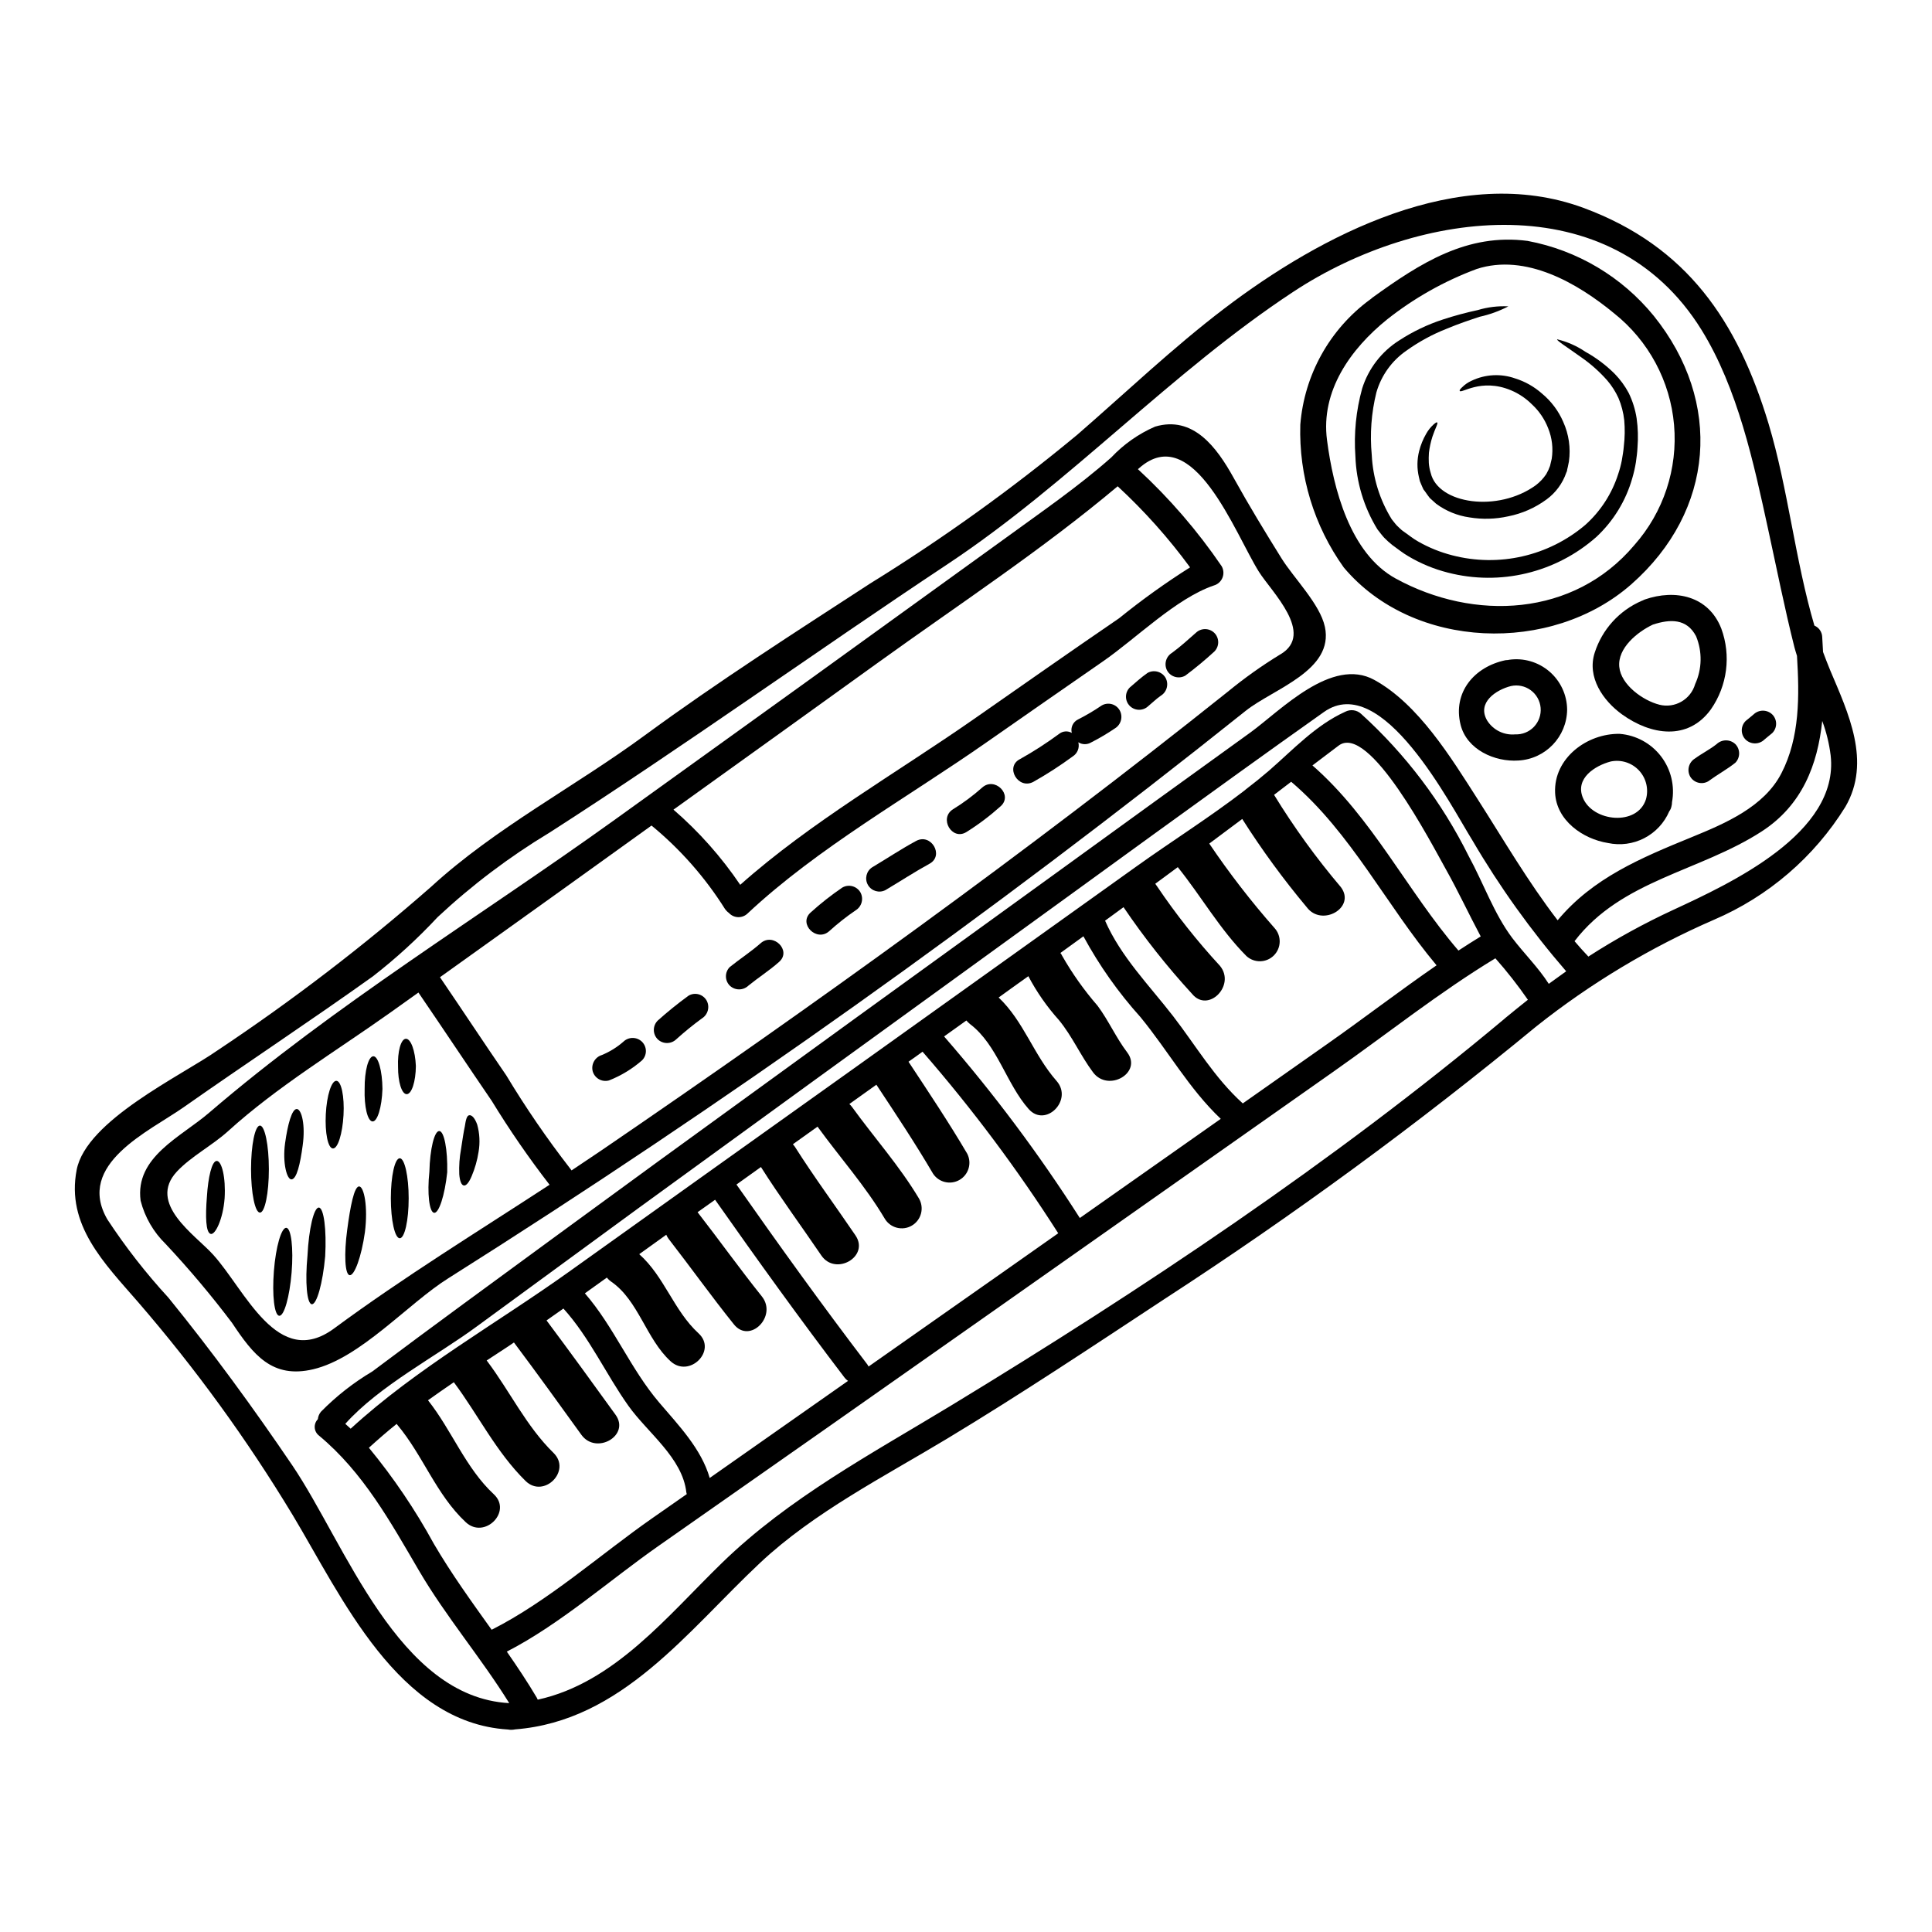 <?xml version="1.0" encoding="UTF-8"?>
<!-- Uploaded to: ICON Repo, www.iconrepo.com, Generator: ICON Repo Mixer Tools -->
<svg fill="#000000" width="800px" height="800px" version="1.1" viewBox="144 144 512 512" xmlns="http://www.w3.org/2000/svg">
 <g>
  <path d="m481.64 354.64c5.269 8.598 11.191 16.773 17.711 24.465 4.055 5.422-5.062 10.652-9.055 5.309-6.203-7.41-11.91-15.219-17.09-23.379l-8.738 6.523c5.277 7.816 11.051 15.289 17.281 22.367 1.902 2.078 1.832 5.285-0.16 7.277-1.992 1.992-5.199 2.062-7.277 0.16-7.051-7.086-11.941-15.797-18.176-23.543v-0.027c-1.969 1.48-4 2.938-5.984 4.418l0.004-0.004c0.172 0.215 0.332 0.441 0.477 0.676 5.016 7.438 10.59 14.484 16.672 21.082 4.246 5.172-3.148 12.633-7.41 7.406-6.606-7.195-12.668-14.867-18.148-22.957-1.621 1.203-3.269 2.406-4.891 3.578 4.191 9.566 11.715 17.141 18.035 25.305 6.066 7.871 10.957 16.328 18.398 23.066 0.027 0.031 0.027 0.059 0.055 0.059 7.434-5.231 14.879-10.469 22.34-15.715 9.645-6.766 19.207-14.117 29.02-20.883-13.309-15.852-22.621-35.117-38.531-48.648-1.516 1.141-2.996 2.293-4.531 3.465zm147.34-33.102c4.781 11.32 11.043 24.293 4.055 36.289-8.262 13.305-20.414 23.75-34.812 29.914-16.844 7.324-32.664 16.816-47.055 28.238-31.457 25.934-64.363 50.062-98.559 72.27-19.066 12.555-38.023 25.191-57.594 37-16.691 10.066-35.281 19.52-49.57 32.91-19.266 18.062-36.629 41.938-64.926 44.145-0.328 0.07-0.664 0.109-1.004 0.113-0.309 0.004-0.617-0.023-0.922-0.082-29.125-1.789-44.008-35.145-57.07-56.898h-0.004c-12.02-19.914-25.711-38.773-40.922-56.371-8.977-10.344-19.125-20.406-16.277-35.059 2.547-13.113 27.766-24.941 37.328-31.648h0.004c19.82-13.195 38.746-27.691 56.645-43.395 17.055-15.629 38.109-26.504 56.703-40.18 19.316-14.168 39.477-27.062 59.551-40.121 19.215-11.867 37.582-25.059 54.965-39.477 12.887-11.188 25.301-23.039 38.891-33.387 25.441-19.375 62.375-38.863 95.25-26.703 27.43 10.152 40.848 30.059 49.043 57.234 5.172 17.25 7.019 36.07 12.133 53.457l0.004 0.004c1.207 0.516 2.012 1.68 2.066 2.992 0.086 1.316 0.168 2.656 0.223 4 0.594 1.594 1.211 3.188 1.855 4.754zm-41.523 63.578c14.988-6.961 44.008-20.27 41.688-40.906-0.383-3.125-1.133-6.191-2.234-9.141-1.227 11.543-5.254 22.281-16.047 29.273-16.414 10.629-37.188 12.859-49.594 29.078 1.18 1.398 2.406 2.754 3.664 4.082 7.211-4.648 14.738-8.789 22.523-12.387zm28.656-36.234c4.891-9.504 4.754-20.496 4.109-31.062-0.219-0.727-0.473-1.484-0.668-2.238-2.629-10.398-4.695-20.883-6.992-31.371-3.828-17.613-8.027-37.238-17.641-52.785-23.988-38.723-74.785-32.043-108.06-10.18-32.574 21.418-59.039 50.551-91.648 72.195-35.34 23.453-69.953 48.34-105.63 71.242v-0.004c-10.621 6.41-20.543 13.906-29.609 22.371-5.285 5.676-11.016 10.922-17.141 15.684-16.531 11.809-33.523 23.012-50.16 34.695-9.027 6.348-28.688 15.043-20.242 29.691v0.004c4.828 7.352 10.246 14.297 16.199 20.77 11.633 14.316 22.512 29.219 32.855 44.477 14.09 20.828 27.988 61.371 57.465 62.977-7.477-12.051-16.746-22.871-23.934-35.145-7.578-12.945-14.734-25.977-26.449-35.73-0.672-0.504-1.094-1.273-1.16-2.109-0.062-0.836 0.238-1.66 0.824-2.258 0.07-0.723 0.352-1.406 0.812-1.969 4.059-4.133 8.637-7.723 13.621-10.68 8.055-6.035 16.133-12.027 24.242-17.977 17.223-12.641 34.457-25.25 51.695-37.828 35.035-25.473 70.105-50.887 105.21-76.246 17.18-12.465 34.367-24.898 51.555-37.289 7.941-5.758 21.559-20.16 32.855-13.926 11.66 6.402 20.297 20.551 27.316 31.512 6.934 10.848 13.422 22.004 21.254 32.18 9.336-11.211 22.004-16.496 35.562-22.043 8.766-3.594 19.172-7.984 23.758-16.957zm-61.672 55.844c1.539-1.117 3.074-2.234 4.613-3.324v-0.004c-9.324-10.773-17.641-22.383-24.844-34.68-5.785-9.258-23.902-44.988-39.359-34.027-30.031 21.277-59.695 43.055-89.527 64.613-30.664 22.199-61.305 44.438-91.922 66.715-14.344 10.496-28.668 20.98-42.973 31.453-10.652 7.871-25.918 15.77-34.922 25.863 0.477 0.418 0.949 0.84 1.426 1.285 17.559-16.105 38.754-27.906 58.043-41.723 25.109-17.949 50.246-35.887 75.406-53.82 24.914-17.789 49.824-35.598 74.734-53.426 9.34-6.691 19.465-13.055 28.691-20.156h-0.004c0.113-0.113 0.234-0.215 0.363-0.309 2.098-1.594 4.141-3.246 6.125-4.953 6.371-5.535 12.383-12.074 20.184-15.598 1.391-0.738 3.098-0.516 4.25 0.559 11.766 10.672 21.426 23.453 28.492 37.68 3.832 6.992 6.711 15.27 11.52 21.668 3.215 4.231 6.879 7.781 9.703 12.184zm-11.688 9.199c2.066-1.703 4.109-3.352 6.152-4.977-2.652-3.832-5.527-7.5-8.613-10.988-14.82 8.977-28.734 20.074-42.863 30-29.891 21.035-59.789 42.078-89.691 63.121-29.723 20.914-59.461 41.781-89.219 62.602-12.832 8.973-26.055 20.742-40.207 28.012 2.754 3.973 5.453 7.996 7.941 12.203 0.102 0.168 0.184 0.348 0.254 0.531 20.324-4.445 34.332-22.172 48.844-36.262 17.711-17.223 39.648-28.91 60.613-41.633 50.664-30.793 101.3-64.516 146.79-102.59zm-12.25-18.016c1.969-1.285 3.938-2.547 5.902-3.746-3.148-5.902-5.957-11.965-9.227-17.781-3.773-6.711-20.379-38.965-28.461-32.766-2.293 1.758-4.613 3.496-6.906 5.227 15.852 13.832 25.082 33.238 38.691 49.066zm-100.34 70.875c12.441-8.75 24.895-17.512 37.352-26.281-8.414-7.969-13.949-18.035-21.273-26.953-5.871-6.519-10.945-13.707-15.125-21.422-2.016 1.48-4.055 2.938-6.098 4.418 0.18 0.223 0.332 0.465 0.449 0.727 2.688 4.719 5.836 9.156 9.395 13.254 2.934 3.938 4.891 8.469 7.871 12.387 4.055 5.394-5.035 10.629-9.055 5.281-3.324-4.445-5.512-9.562-9.055-13.867h0.004c-3.172-3.523-5.894-7.434-8.105-11.629-2.629 1.875-5.258 3.746-7.871 5.648 6.691 6.371 9.23 15.152 15.352 22.117 4.449 5.059-2.938 12.496-7.406 7.434-5.926-6.691-8.305-17.027-15.492-22.48h-0.004c-0.363-0.297-0.699-0.625-1.004-0.977-1.969 1.398-3.938 2.797-5.902 4.223h-0.004c13.164 15.129 25.188 31.215 35.973 48.121zm-23.617 16.637c5.957-4.195 11.938-8.387 17.895-12.594-10.777-16.91-22.797-32.992-35.957-48.117-1.23 0.895-2.461 1.785-3.719 2.656 5.312 8.051 10.656 16.047 15.547 24.352 1.289 2.481 0.406 5.539-2.004 6.953-2.414 1.414-5.512 0.691-7.047-1.645-4.723-8.051-9.867-15.797-15.012-23.57-2.363 1.707-4.781 3.414-7.16 5.117 0.27 0.246 0.512 0.52 0.727 0.812 5.867 8.109 12.551 15.574 17.711 24.215 1.469 2.508 0.625 5.734-1.887 7.199-2.508 1.469-5.731 0.625-7.199-1.887-5.144-8.66-11.828-16.137-17.711-24.238-0.031-0.031-0.051-0.07-0.059-0.113-2.18 1.574-4.359 3.106-6.543 4.672h0.004c0.18 0.203 0.348 0.418 0.504 0.641 5.09 8.027 10.734 15.656 16.074 23.516 3.801 5.621-5.281 10.848-9.055 5.312-5.312-7.828-10.934-15.438-15.996-23.43-2.18 1.574-4.328 3.102-6.488 4.641 11.297 16.105 22.762 32.043 34.699 47.699h0.004c0.121 0.168 0.223 0.344 0.309 0.531 10.797-7.59 21.582-15.164 32.355-22.723zm-74.465 52.254c12.219-8.559 24.438-17.129 36.656-25.723-0.344-0.227-0.645-0.508-0.895-0.836-11.809-15.492-23.152-31.262-34.336-47.168l-4.641 3.297c5.734 7.383 11.188 15.016 17.027 22.312 4.195 5.227-3.184 12.695-7.406 7.406-5.926-7.379-11.434-15.098-17.25-22.59l-0.004 0.004c-0.266-0.359-0.488-0.742-0.668-1.152-2.363 1.707-4.781 3.414-7.16 5.144 6.691 5.961 9.117 14.906 15.711 20.973 5.008 4.586-2.434 11.965-7.406 7.406-6.461-5.902-8.5-16.102-15.711-21.082v0.004c-0.445-0.305-0.844-0.672-1.184-1.094-1.93 1.402-3.856 2.754-5.812 4.168 7.688 8.863 12.078 20.02 19.711 28.965 5.176 6.066 11.133 12.246 13.367 19.965zm-6.082 4.281c-0.027-0.141-0.086-0.309-0.113-0.449-1.004-9.172-10.316-15.855-15.352-22.953-5.984-8.414-10.262-18.062-17.219-25.777-1.484 1.062-2.992 2.098-4.477 3.148 6.18 8.266 12.246 16.637 18.285 24.996 3.973 5.512-5.144 10.738-9.055 5.309-5.902-8.191-11.809-16.383-17.867-24.461-0.504 0.336-0.977 0.668-1.48 1.008-1.93 1.254-3.859 2.516-5.762 3.773h0.008c0.039 0.062 0.086 0.117 0.141 0.164 6.039 8.027 10.371 17.277 17.586 24.324 4.836 4.754-2.574 12.164-7.406 7.438-7.773-7.633-12.555-17.504-19.016-26.172-2.289 1.574-4.586 3.148-6.848 4.781 6.316 7.965 9.953 17.949 17.445 24.91 4.953 4.613-2.488 12.02-7.434 7.406-7.871-7.352-11.324-17.711-18.172-25.859-0.059-0.059-0.086-0.141-0.141-0.195-2.516 2.012-4.949 4.137-7.352 6.316l-0.008 0.008c6.527 7.918 12.289 16.438 17.207 25.441 4.641 7.941 10.008 15.352 15.32 22.789 14.934-7.523 28.91-20.02 42.473-29.496z"/>
  <path d="m613.66 333.33c0.66 0.652 1.031 1.543 1.031 2.473 0 0.93-0.371 1.82-1.031 2.473-0.727 0.562-1.398 1.18-2.098 1.734v0.004c-1.383 1.324-3.562 1.324-4.945 0-0.66-0.656-1.031-1.547-1.031-2.477 0-0.926 0.371-1.816 1.031-2.473 0.727-0.559 1.398-1.18 2.098-1.734 1.383-1.328 3.562-1.328 4.945 0z"/>
  <path d="m603.88 341.19c1.348 1.375 1.348 3.574 0 4.949-2.293 1.816-4.836 3.184-7.188 4.922-1.668 0.961-3.797 0.398-4.777-1.262-0.934-1.672-0.379-3.781 1.258-4.781 1.875-1.371 3.973-2.402 5.762-3.828 1.387-1.312 3.559-1.312 4.945 0z"/>
  <path d="m600.16 310.57c2.633 7.16 1.605 15.152-2.754 21.414-6.098 8.414-15.938 6.82-23.543 1.344-5.035-3.633-9.367-9.867-7.242-16.383 1.973-6.144 6.496-11.137 12.414-13.703 0.082-0.027 0.137-0.055 0.223-0.082 0.195-0.086 0.395-0.195 0.613-0.285 8.156-2.82 16.91-0.945 20.289 7.695zm-6.93 14.734v-0.004c1.84-4.012 1.93-8.609 0.246-12.691-2.461-4.723-6.875-4.586-11.461-3.078-4.082 1.93-9.367 6.207-8.891 11.188 0.449 4.777 6.297 8.945 10.629 10.035l-0.004 0.004c4.113 1.031 8.305-1.383 9.48-5.457z"/>
  <path d="m573.26 338.48c4.328 0.352 8.305 2.523 10.941 5.977 2.641 3.449 3.691 7.856 2.898 12.129 0.004 0.367-0.043 0.734-0.141 1.09-0.094 0.484-0.293 0.945-0.59 1.34-1.316 3.066-3.656 5.574-6.617 7.106-2.965 1.531-6.363 1.984-9.625 1.285-6.691-1.062-13.703-6.012-14.008-13.336-0.391-9.105 8.441-15.758 17.141-15.59zm6.93 17.363v-0.004c0.773-2.695 0.078-5.598-1.832-7.652-1.91-2.055-4.758-2.957-7.504-2.383-4.195 1.117-9.477 4.477-7.383 9.594 2.625 6.426 14.434 7.606 16.719 0.441z"/>
  <path d="m582.26 227.7c18.371 22.828 16.188 51.641-5.926 71.129-21.137 18.621-57.793 17.477-76.219-4.445-7.879-11.008-11.926-24.297-11.52-37.828 1.043-13.195 7.766-25.289 18.43-33.133 0.098-0.082 0.199-0.156 0.305-0.223 0.137-0.113 0.25-0.223 0.395-0.34 12.594-9.086 25.051-17.137 41.156-15.012v0.004c13.121 2.469 24.945 9.5 33.379 19.848zm-5.144 60.758c7.731-8.723 11.539-20.238 10.527-31.852-1.008-11.609-6.746-22.293-15.867-29.551-9.676-7.996-23.43-15.992-36.434-11.773h0.004c-8.578 3.188-16.598 7.703-23.766 13.383-9.59 7.742-17.641 18.895-15.906 31.984 1.676 12.836 6.094 30.055 18.227 36.684 20.707 11.312 47.137 10.195 63.215-8.875z"/>
  <path d="m577.73 254.91c0.355 2.535 0.43 5.106 0.223 7.66-0.055 1.371-0.25 2.629-0.422 3.938v-0.004c-0.227 1.418-0.547 2.816-0.949 4.191-1.691 5.977-4.988 11.371-9.531 15.605-10.734 9.492-25.484 13.031-39.359 9.445-3.656-0.93-7.16-2.375-10.402-4.297-1.594-0.922-2.856-1.969-4.25-2.965l-0.004 0.004c-0.789-0.621-1.535-1.293-2.234-2.012-0.645-0.699-1.18-1.457-1.762-2.18-3.594-5.844-5.609-12.523-5.848-19.379-0.43-6.039 0.176-12.109 1.793-17.949 1.656-5.277 5.137-9.797 9.812-12.75 3.617-2.356 7.527-4.227 11.629-5.562 3.031-0.992 6.109-1.82 9.227-2.488 2.617-0.789 5.352-1.117 8.082-0.98-2.402 1.25-4.961 2.176-7.606 2.758-2.461 0.812-5.422 1.789-8.777 3.188-3.766 1.48-7.336 3.426-10.625 5.785-3.859 2.656-6.672 6.57-7.969 11.07-1.344 5.418-1.758 11.027-1.23 16.582 0.293 6.035 2.109 11.891 5.285 17.027 0.477 0.559 0.895 1.18 1.398 1.703 0.504 0.449 1.062 1.062 1.539 1.398 1.371 0.926 2.754 2.098 4.164 2.856 2.809 1.594 5.816 2.805 8.945 3.606 12.367 3.215 25.523 0.207 35.266-8.059 4.059-3.641 7.07-8.305 8.723-13.504 0.398-1.18 0.715-2.383 0.953-3.606 0.219-1.316 0.445-2.602 0.531-3.773 0.273-2.273 0.309-4.57 0.109-6.848-0.223-2.035-0.742-4.023-1.539-5.906-0.766-1.676-1.762-3.238-2.961-4.641-2.016-2.285-4.297-4.324-6.797-6.07-4.191-2.992-6.652-4.5-6.488-4.836h0.004c2.672 0.641 5.203 1.758 7.477 3.301 2.852 1.578 5.465 3.543 7.773 5.844 1.473 1.512 2.727 3.227 3.719 5.09 1.035 2.133 1.746 4.41 2.102 6.758z"/>
  <path d="m558.27 255.8c1.488 3.281 2.012 6.918 1.512 10.488l-0.281 1.398-0.168 0.699-0.055 0.363-0.027 0.082-0.082 0.25-0.031 0.031-0.055 0.137v0.004c-0.973 2.836-2.785 5.309-5.199 7.082-3.031 2.238-6.516 3.773-10.207 4.504-3.371 0.746-6.856 0.84-10.262 0.277-3.188-0.453-6.215-1.691-8.805-3.602l-1.707-1.539c-0.473-0.586-0.895-1.23-1.316-1.82l-0.336-0.418c-0.027-0.086 0.055 0.082-0.109-0.223l-0.027-0.027-0.027-0.113-0.113-0.223-0.363-0.84-0.336-0.812-0.25-1.062c-0.535-2.266-0.516-4.621 0.055-6.875 0.41-1.617 1.039-3.172 1.875-4.613 0.508-0.91 1.16-1.73 1.926-2.434 0.531-0.477 0.867-0.672 0.98-0.559 0.309 0.25-0.477 1.426-1.258 3.773-0.441 1.395-0.754 2.828-0.926 4.277-0.062 0.883-0.074 1.77-0.027 2.656 0.059 0.91 0.227 1.812 0.504 2.684 1.969 8.266 17.809 10.512 27.82 3.269 1.09-0.824 2.035-1.828 2.797-2.965 0.402-0.695 0.738-1.422 1.004-2.18 0.141-0.641 0.309-1.254 0.449-1.902 0.418-2.719 0.094-5.5-0.938-8.051-0.93-2.418-2.402-4.59-4.305-6.348-1.602-1.602-3.5-2.875-5.59-3.75-7.996-3.324-13.281 1.09-13.559 0.141-0.086-0.141 0.137-0.449 0.641-0.926v0.004c0.723-0.73 1.578-1.316 2.516-1.734 3.617-1.727 7.769-1.949 11.547-0.613 2.617 0.816 5.035 2.18 7.086 3.996 2.449 2.023 4.387 4.598 5.648 7.512z"/>
  <path d="m543.9 318.85c3.848-0.562 7.746 0.57 10.699 3.098 2.953 2.527 4.668 6.207 4.707 10.094-0.074 7.203-5.727 13.109-12.918 13.504-6.262 0.422-13.668-2.879-15.32-9.477-2.125-8.582 3.633-15.379 11.91-17.109 0.234-0.031 0.465-0.051 0.699-0.055 0.07-0.031 0.145-0.051 0.223-0.055zm1.648 19.766c1.863 0.078 3.672-0.648 4.961-1.996 1.289-1.348 1.938-3.188 1.773-5.047-0.16-1.855-1.117-3.555-2.621-4.66-1.5-1.102-3.406-1.508-5.231-1.105-3.938 0.98-9.117 4.394-6.316 9.145 1.59 2.523 4.465 3.941 7.434 3.664z"/>
  <path d="m495.11 310.1c2.465 11.602-13.559 16.387-20.969 22.258-67.594 54.008-138.14 104.21-211.32 150.39-10.684 6.691-23.262 21.164-35.844 24.129-10.848 2.547-15.852-3.828-21.5-12.328-5.481-7.262-11.34-14.223-17.559-20.863-3.234-3.144-5.539-7.125-6.656-11.496-1.539-11.602 10.684-16.859 18.172-23.316 33.062-28.406 71.605-51.891 107.03-77.309 34.809-24.996 69.578-50.055 104.3-75.18 9.395-6.848 18.988-13.418 27.711-21.137v0.004c3.277-3.496 7.238-6.281 11.633-8.191 10.094-2.992 16.328 5.453 20.828 13.586 4.027 7.269 8.266 14.234 12.668 21.305 3.227 5.203 10.215 12.137 11.5 18.148zm-11.809 7.324c9.309-5.481-2.434-16.688-5.703-21.945-6.266-9.98-17.367-40.094-31.707-27.426-0.109 0.082-0.223 0.191-0.336 0.281v-0.004c8.352 7.703 15.801 16.332 22.199 25.723 0.535 0.938 0.613 2.07 0.203 3.07-0.41 1-1.262 1.754-2.301 2.043-9.98 3.41-20.578 14.035-29.355 20.102-10.234 7.086-20.449 14.188-30.645 21.305-20.91 14.648-44.902 28.043-63.551 45.516v0.004c-0.676 0.645-1.578 0.992-2.512 0.961-0.93-0.031-1.809-0.438-2.438-1.129-0.391-0.277-0.73-0.617-1.008-1.008-5.266-8.379-11.844-15.855-19.488-22.141-8.207 5.898-16.402 11.785-24.59 17.668-10.496 7.523-20.992 15.035-31.488 22.539l0.082 0.082c5.871 8.613 11.602 17.32 17.504 25.918 5.137 8.535 10.777 16.758 16.883 24.629 0.156 0.176 0.297 0.363 0.422 0.559 2.598-1.73 5.227-3.496 7.871-5.281 56.336-38.473 112.57-78.902 165.88-121.46h0.004c4.445-3.66 9.141-7.004 14.055-10.008zm-42.711-9.59c5.992-4.856 12.266-9.355 18.789-13.477-5.691-7.762-12.117-14.957-19.184-21.488-20.02 16.836-42.191 31.375-63.371 46.637-18.09 13.027-36.207 26.047-54.352 39.062l0.004-0.004c6.746 5.836 12.695 12.535 17.691 19.922 18.676-16.633 41.574-29.723 61.957-43.949 12.801-8.926 25.574-17.898 38.465-26.703zm-150.95 150.14c-5.512-7.121-10.625-14.543-15.324-22.227-6.516-9.531-12.914-19.18-19.43-28.715-2.492 1.789-5.008 3.578-7.523 5.367-14.25 10.121-29.996 19.629-42.984 31.426-4.113 3.719-9.758 6.656-13.477 10.629-7.957 8.496 4.816 16.789 9.539 22.004 8.586 9.422 17.109 30.641 32.098 19.598 18.488-13.645 37.922-25.555 57.102-38.082z"/>
  <path d="m465.81 311.72c0.656 0.656 1.027 1.547 1.027 2.477 0 0.926-0.371 1.816-1.027 2.473-2.453 2.254-5.019 4.379-7.688 6.375-1.668 0.957-3.801 0.398-4.781-1.262-0.945-1.672-0.387-3.789 1.258-4.777 2.207-1.621 4.246-3.469 6.297-5.285h0.004c1.363-1.336 3.547-1.336 4.91 0z"/>
  <path d="m452.87 323.6c0.934 1.672 0.379 3.785-1.258 4.781-1.18 0.812-2.18 1.82-3.269 2.711h-0.004c-1.363 1.344-3.555 1.344-4.918 0-0.66-0.648-1.027-1.535-1.027-2.461 0-0.922 0.367-1.809 1.027-2.457 1.539-1.316 2.992-2.656 4.668-3.828v-0.004c1.668-0.945 3.789-0.391 4.781 1.258z"/>
  <path d="m440.73 332.24c0.93 1.676 0.379 3.785-1.254 4.785-2.019 1.371-4.121 2.613-6.297 3.719-1.051 0.637-2.371 0.625-3.41-0.031 0.371 1.438-0.227 2.953-1.484 3.746-3.352 2.465-6.856 4.727-10.484 6.766-3.996 2.07-7.519-3.969-3.523-6.039v0.004c3.637-2.031 7.137-4.293 10.488-6.769 0.953-0.707 2.238-0.785 3.269-0.195-0.363-1.414 0.312-2.891 1.621-3.543 2.18-1.102 4.281-2.344 6.297-3.719 0.801-0.473 1.758-0.602 2.66-0.363 0.898 0.242 1.66 0.832 2.117 1.641z"/>
  <path d="m404.27 352.73c3.328-3.019 8.266 1.902 4.926 4.922h-0.004c-2.824 2.543-5.863 4.836-9.086 6.852-3.828 2.363-7.352-3.664-3.543-6.043 2.731-1.68 5.309-3.598 7.707-5.731z"/>
  <path d="m386.8 366.85c3.969-2.125 7.477 3.891 3.543 6.043-3.938 2.152-7.766 4.668-11.68 6.988-1.656 0.863-3.699 0.273-4.641-1.34-0.941-1.613-0.449-3.684 1.121-4.699 3.91-2.324 7.656-4.836 11.656-6.992z"/>
  <path d="m372.01 380.47c0.934 1.672 0.375 3.781-1.258 4.777-2.453 1.676-4.789 3.519-6.992 5.512-3.324 2.992-8.301-1.93-4.922-4.953h0.004c2.641-2.391 5.441-4.594 8.387-6.598 1.672-0.957 3.801-0.398 4.781 1.262z"/>
  <path d="m345.56 393.98c3.352-2.992 8.305 1.93 4.922 4.922-2.57 2.289-5.481 4.137-8.137 6.297-1.383 1.328-3.566 1.328-4.949 0-1.355-1.359-1.355-3.562 0-4.922 2.688-2.16 5.594-4.035 8.164-6.297z"/>
  <path d="m331.25 409.13c0.926 1.676 0.371 3.781-1.262 4.781-2.348 1.719-4.606 3.559-6.766 5.508-1.371 1.324-3.547 1.324-4.922 0-0.656-0.656-1.027-1.547-1.027-2.477 0-0.926 0.371-1.816 1.027-2.473 2.609-2.336 5.336-4.539 8.164-6.598 0.801-0.477 1.758-0.609 2.656-0.371 0.898 0.238 1.664 0.824 2.129 1.629z"/>
  <path d="m314.13 420.07c0.664 0.656 1.039 1.547 1.039 2.477s-0.375 1.82-1.039 2.473c-2.594 2.258-5.551 4.055-8.754 5.312-1.859 0.508-3.777-0.578-4.305-2.43-0.473-1.855 0.602-3.754 2.434-4.309 2.082-0.859 4.012-2.055 5.707-3.543 1.379-1.316 3.551-1.309 4.918 0.02z"/>
  <path d="m270.46 442.01c0.656 2.356 0.781 4.832 0.367 7.242-0.344 2.231-0.965 4.41-1.848 6.488-0.672 1.574-1.398 2.516-2.043 2.434s-1.09-1.18-1.227-2.992v-0.004c-0.09-2.215 0.066-4.438 0.465-6.621 0.367-2.465 0.699-4.617 1.008-6.043 0.25-1.648 0.504-2.879 1.18-2.965s1.457 0.703 2.098 2.461z"/>
  <path d="m260.42 443.74c1.285 0.027 2.234 4.922 2.098 10.93-0.645 6.152-2.234 10.961-3.496 10.738-1.258-0.223-1.848-5.117-1.23-10.875 0.145-6.012 1.316-10.848 2.629-10.793z"/>
  <path d="m254.21 426.49c-0.027 4.137-1.117 7.477-2.434 7.477s-2.32-3.273-2.289-7.242c-0.168-4.055 0.75-7.383 2.066-7.438 1.316-0.055 2.488 3.144 2.656 7.203z"/>
  <path d="m249.94 450.95c1.285 0 2.363 4.754 2.363 10.602 0 5.844-1.062 10.598-2.363 10.598s-2.363-4.723-2.363-10.598c0.004-5.875 1.051-10.602 2.363-10.602z"/>
  <path d="m242.95 423.92c1.285 0 2.363 3.859 2.406 8.66-0.164 4.863-1.344 8.727-2.656 8.613-1.316-0.113-2.207-3.969-2.066-8.613-0.047-4.801 1-8.66 2.316-8.66z"/>
  <path d="m239.2 458.42c1.254 0.082 2.363 5.285 1.508 12.105-0.922 6.57-2.793 11.602-4.055 11.414-1.258-0.188-1.508-5.621-0.641-12.02 0.812-6.16 1.848-11.582 3.188-11.5z"/>
  <path d="m233.16 430.43c1.285 0.059 2.152 4.141 1.875 9.09-0.281 4.949-1.508 8.918-2.82 8.836-1.316-0.082-2.125-4.141-1.875-9.09s1.504-8.922 2.82-8.836z"/>
  <path d="m228.5 464.02c1.316 0.055 2.07 5.84 1.676 12.918-0.641 7.129-2.234 12.805-3.543 12.695s-1.82-5.871-1.145-12.891c0.352-7.106 1.695-12.781 3.012-12.723z"/>
  <path d="m222.68 437.9c1.258 0.113 2.293 4.223 1.539 9.621-0.668 5.031-1.594 8.891-2.938 9.027-1.254 0.141-2.461-4.387-1.73-9.617 0.672-4.836 1.789-9.113 3.129-9.031z"/>
  <path d="m219.88 469.38c1.285 0.109 1.93 5.422 1.398 11.852-0.531 6.426-1.969 11.547-3.269 11.465-1.305-0.082-1.93-5.422-1.426-11.855 0.504-6.43 1.98-11.547 3.297-11.461z"/>
  <path d="m212.89 442.29c1.285 0 2.363 5.172 2.363 11.547s-1.062 11.52-2.363 11.52-2.363-5.144-2.363-11.52c0.004-6.375 1.051-11.547 2.363-11.547z"/>
  <path d="m201.46 451.66c1.285 0.027 2.406 4.305 2.066 9.898-0.418 5.535-2.488 9.758-3.688 9.445-1.316-0.34-1.426-4.644-1.008-9.816 0.309-5.141 1.316-9.582 2.629-9.527z"/>
 </g>
</svg>
